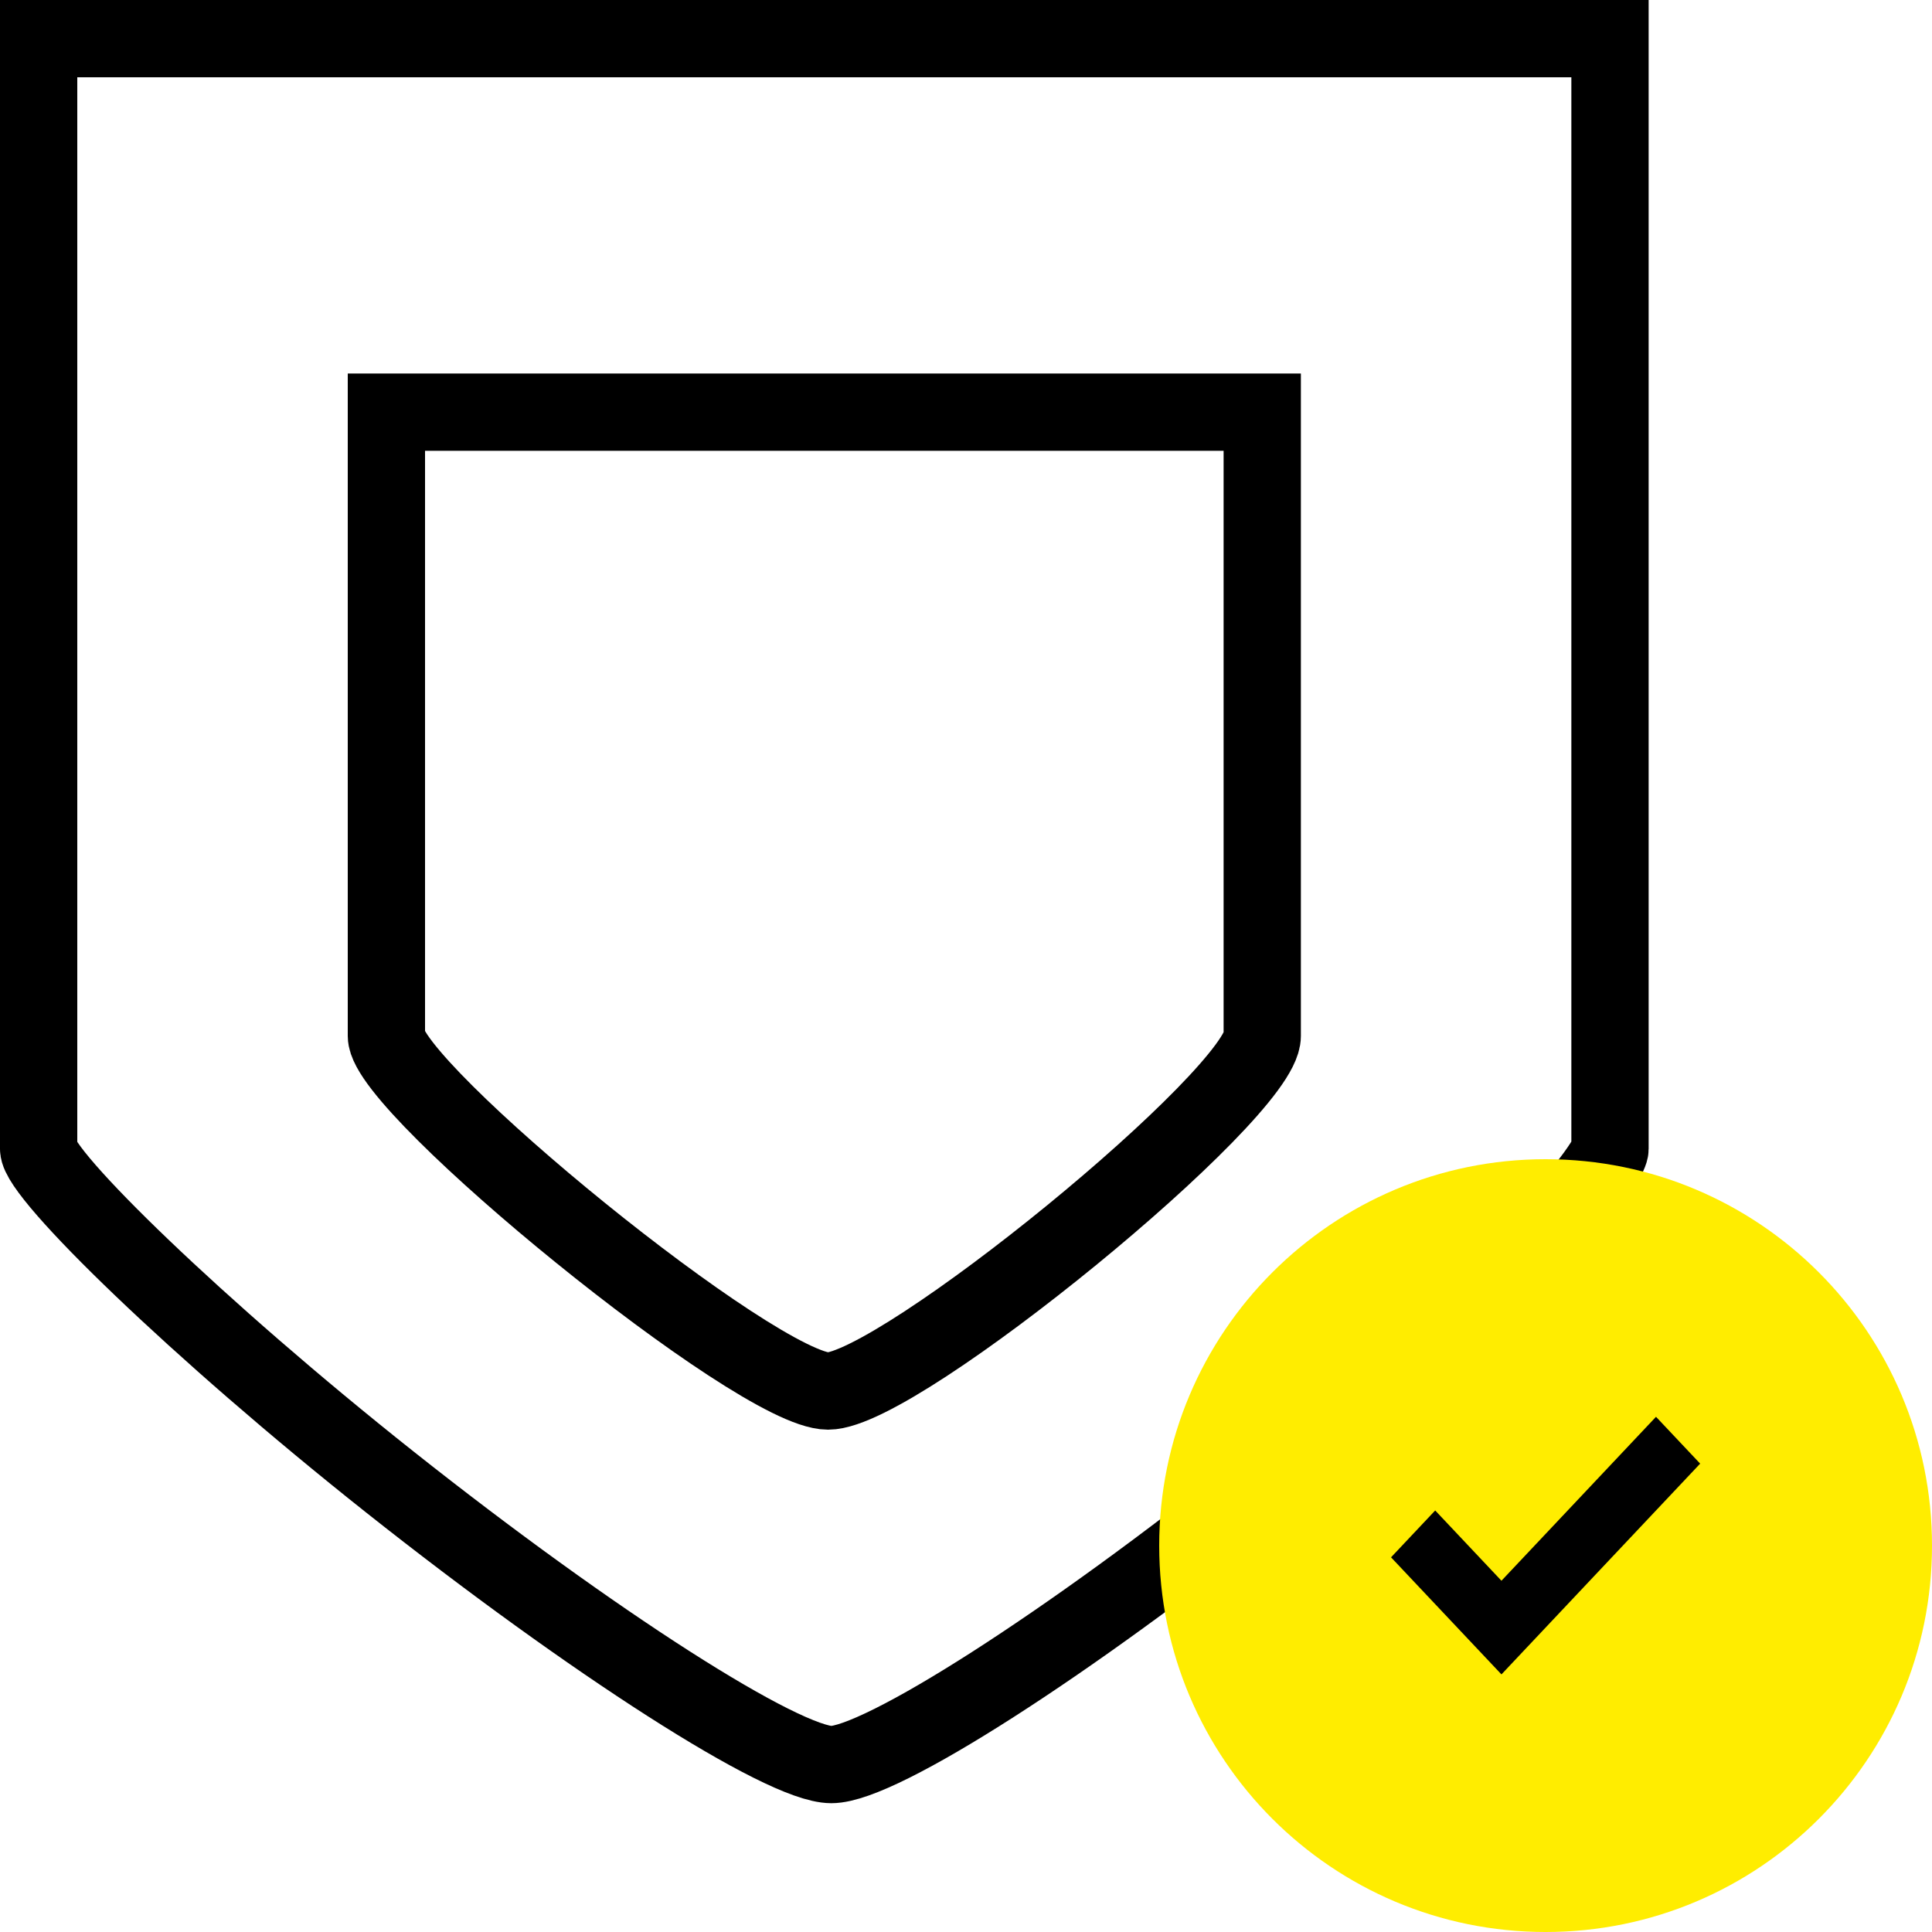 <?xml version="1.0" encoding="UTF-8" standalone="no"?><svg width="75px" height="75px" viewBox="0 0 75 75" version="1.1" xmlns="http://www.w3.org/2000/svg" xmlns:xlink="http://www.w3.org/1999/xlink"><!--Generator: Sketch 45.2 (43514) - http://www.bohemiancoding.com/sketch--><title>33</title><desc>Created with Sketch.</desc><defs/><g id="Symbols" stroke="none" stroke-width="1" fill="none" fill-rule="evenodd"><g id="33"><g id="icon/chield"><g id="Group-50"><rect id="Rectangle-16" x="0" y="0" width="75" height="75"/><path d="M1.5,1.5 L1.5,44.601 C1.5,45.596 7.653,51.598 15.122,57.522 C23.013,63.779 30.395,68.5 32.272,68.5 C34.163,68.5 41.471,63.825 49.144,57.679 C52.838,54.721 56.244,51.726 58.71,49.253 C61.088,46.871 62.5,44.996 62.5,44.601 L62.5,1.5 L1.5,1.5 Z" id="Shape" stroke="#000000" stroke-width="3"/><path d="M15,16 L49,16 L49,40.216 C49,42.459 34.889,54 32.145,54 C29.401,54 15,42.236 15,40.216 L15,16 Z" id="Shape" stroke="#000000" stroke-width="3"/></g></g><g id="status/round/check" transform="translate(45, 45)"><path d="M15,30 C6.716,30 0,23.284 0,15 C0,6.716 6.716,0 15,0 C23.284,0 30,6.716 30,15 C30,23.284 23.284,30 15,30 Z" id="Fill-14" fill="#FFED00" fill-rule="evenodd"/><polygon id="Stroke-15" fill="#000000" fill-rule="nonzero" points="10.714 13.636 9 15.455 13.286 20 21 11.818 19.286 10 13.286 16.364"/></g></g></g></svg>